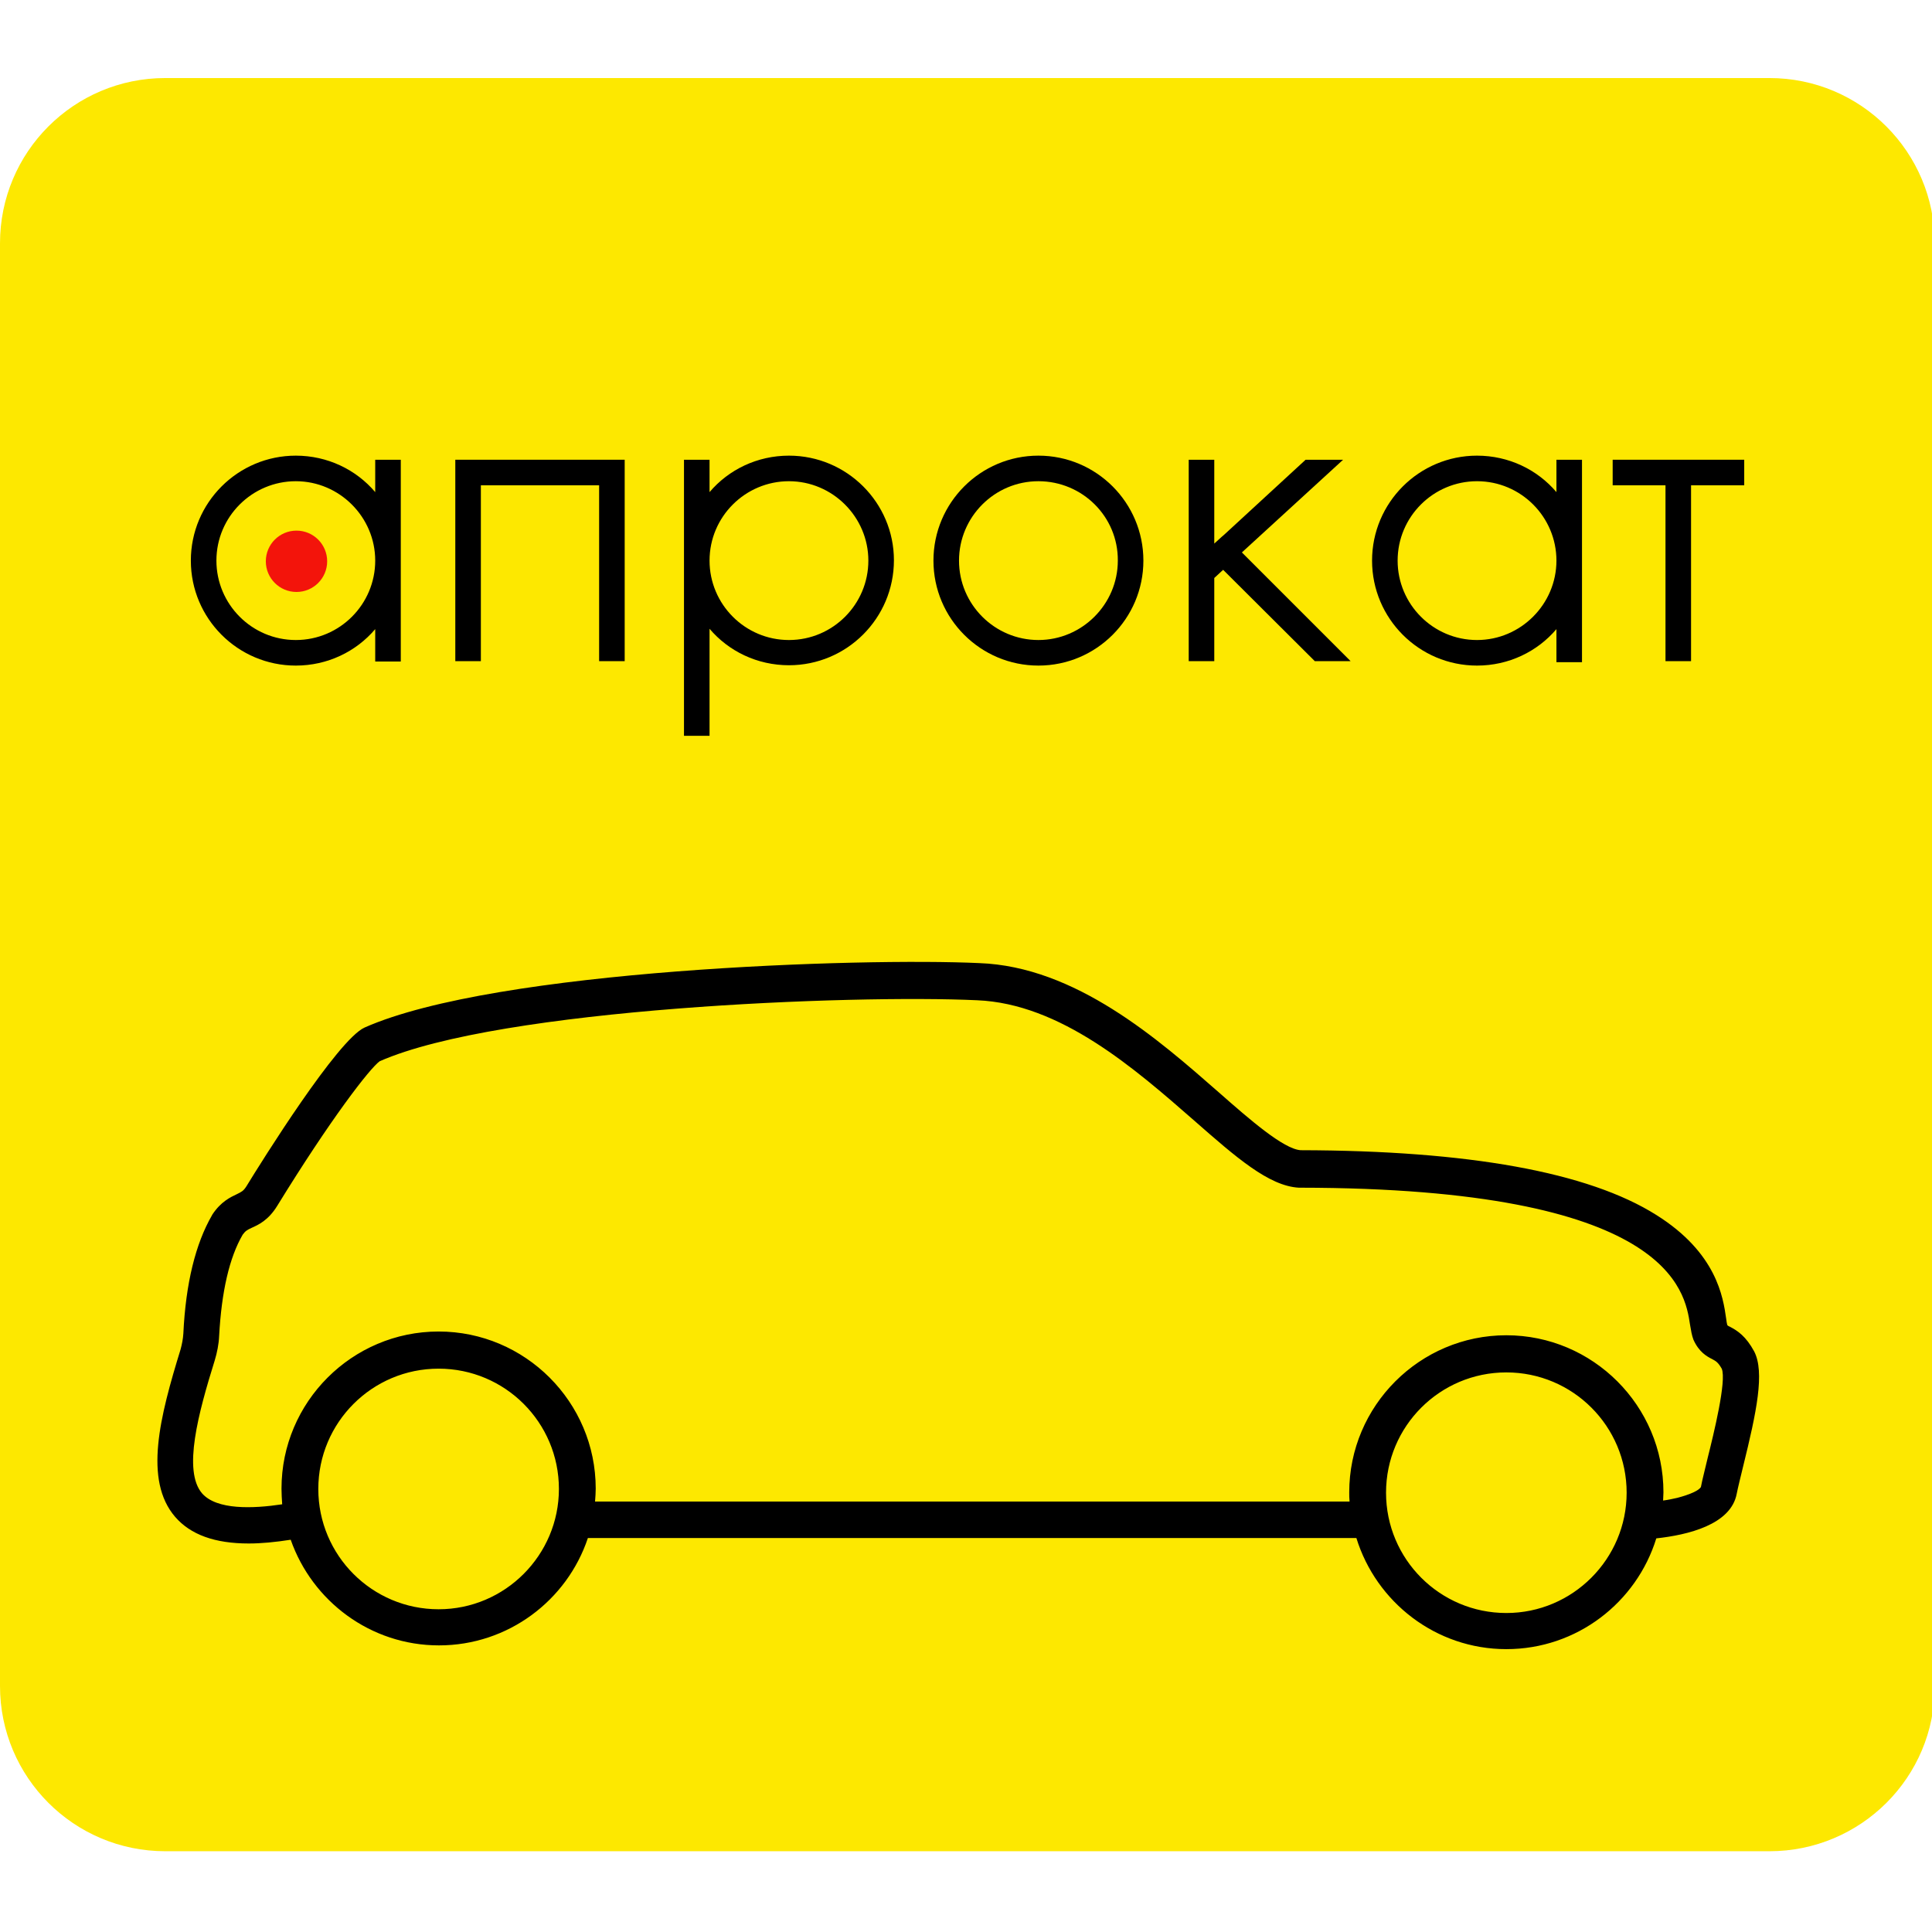<?xml version="1.0" encoding="UTF-8"?> <svg xmlns="http://www.w3.org/2000/svg" xmlns:xlink="http://www.w3.org/1999/xlink" version="1.1" id="Слой_1" x="0px" y="0px" viewBox="0 0 566.9 566.9" style="enable-background:new 0 0 566.9 566.9;" xml:space="preserve"> <style type="text/css"> .st0{fill:#FDE800;} .st1{fill:none;stroke:#E20613;stroke-width:10;stroke-miterlimit:10;} .st2{fill:#F3140B;} </style> <path class="st0" d="M519.2,543.2H48.5C21.7,543.2,0,521.5,0,494.7V71.4c0-26.8,21.7-48.5,48.5-48.5h470.7 c26.8,0,48.5,21.7,48.5,48.5v423.3C567.8,521.5,546,543.2,519.2,543.2z"></path> <path d="M514.7,396.5c-2.4-4.4-4.8-6-7.1-7.2c-0.3-0.1-0.6-0.3-0.7-0.4c0,0,0,0-0.1-0.2c-0.1-0.3-0.2-1.1-0.3-1.8 c-0.9-6.3-2.8-19.3-20.5-30.4c-20-12.6-55.2-18.9-104.4-19c-5-0.4-14.7-8.8-24-17c-17.7-15.5-42-36.9-70.3-37.9 c-34.3-1.6-141.7,1.8-180.3,18.9c-7.9,3.5-30.3,39.4-34.7,46.6c-0.9,1.4-1.4,1.6-2.8,2.3c-1.9,0.9-4.7,2.2-7.2,6l-0.1,0.2 c-4.8,8.3-7.7,19.9-8.4,34.7c-0.1,1.6-0.4,3.1-0.8,4.6c-6.1,19.8-10.9,38.4-1.6,49.2c4.5,5.2,11.6,7.8,21.6,7.8 c3.7,0,7.8-0.4,12.3-1.1c6.3,18,23.4,31,43.5,31c20.3,0,37.6-13.2,43.7-31.5H398c5.8,18.8,23.3,32.6,44,32.6 c20.7,0,38.2-13.7,44-32.5c9.2-1,21.9-4,23.6-13.1c0.4-2,1.1-4.8,1.9-8.1C515.4,414.4,517.9,402.6,514.7,396.5z M128.7,472.2 c-19.5,0-35.3-15.8-35.3-35.3c0-19.5,15.8-35.3,35.3-35.3c19.5,0,35.3,15.8,35.3,35.3C164,456.3,148.2,472.2,128.7,472.2z M442,473.3c-19.5,0-35.3-15.8-35.3-35.3c0-19.5,15.8-35.3,35.3-35.3c19.5,0,35.3,15.8,35.3,35.3C477.3,457.4,461.5,473.3,442,473.3 z M501.1,427.7c-0.8,3.5-1.6,6.4-2,8.6c-0.5,1-3.1,2.2-6.9,3.2c-1.3,0.3-2.7,0.6-4.2,0.8c0-0.8,0.1-1.6,0.1-2.4 c0-25.4-20.7-46.1-46.1-46.1c-25.4,0-46.1,20.7-46.1,46.1c0,0.9,0,1.8,0.1,2.7H174.6c0.1-1.3,0.2-2.5,0.2-3.8 c0-25.4-20.7-46.1-46.1-46.1c-25.4,0-46.1,20.7-46.1,46.1c0,1.5,0.1,3.1,0.2,4.6c-8.6,1.3-19.2,1.7-23.5-3.2 c-5.7-6.6-1.1-23.6,3.7-39c0.7-2.3,1.2-4.8,1.3-7.2c0.7-13,3-23,6.9-29.7c0.8-1.1,1.3-1.4,2.6-2c2-0.9,4.9-2.2,7.5-6.4 c15.8-25.7,27.2-40.4,30.1-42.5c35.4-15.6,138.8-19.6,175.3-17.9c24.5,1,46.2,20,63.7,35.3c12.3,10.8,21.9,19.2,30.7,19.7l0.3,0 c108.6,0.1,113,30.3,114.5,40.2c0.3,1.7,0.5,3.1,1,4.4c1.6,3.6,3.9,4.9,5.5,5.7c1.1,0.6,1.7,0.9,2.8,2.8 C506.7,405.1,502.8,420.9,501.1,427.7z"></path> <path class="st1" d="M246.6,485.5"></path> <polygon points="183.3,134.9 183.3,194 175.8,194 175.8,142.4 141.1,142.4 141.1,194 133.6,194 133.6,134.9 134.3,134.9 134.3,134.9 183.1,134.9 183.1,134.9 "></polygon> <polygon points="511.8,134.9 511.8,142.4 496.2,142.4 496.2,194 488.7,194 488.7,142.4 473.2,142.4 473.2,134.9 "></polygon> <path d="M110.1,134.9v9.5c-5.6-6.6-14-10.7-23.3-10.7c-17,0-30.8,13.8-30.8,30.8c0,17,13.8,30.8,30.8,30.8c9.3,0,17.7-4.1,23.3-10.7 v9.5h7.5v-59.2H110.1z M86.8,187.8c-12.9,0-23.3-10.5-23.3-23.3c0-12.9,10.5-23.3,23.3-23.3s23.3,10.5,23.3,23.3 C110.1,177.3,99.7,187.8,86.8,187.8z"></path> <path d="M231.5,133.7c-9.3,0-17.7,4.1-23.3,10.7v-9.5h-7.5v81h7.5v-31.4c5.6,6.6,14,10.7,23.3,10.7c17,0,30.8-13.8,30.8-30.8 C262.3,147.5,248.5,133.7,231.5,133.7z M231.5,187.8c-12.9,0-23.3-10.5-23.3-23.3c0-12.9,10.5-23.3,23.3-23.3 c12.8,0,23.3,10.5,23.3,23.3C254.8,177.3,244.4,187.8,231.5,187.8z"></path> <path d="M304.7,195.3c-17,0-30.8-13.8-30.8-30.8s13.8-30.8,30.8-30.8s30.8,13.8,30.8,30.8S321.7,195.3,304.7,195.3z M304.7,141.2 c-12.9,0-23.3,10.5-23.3,23.3c0,12.9,10.5,23.3,23.3,23.3s23.3-10.5,23.3-23.3C328.1,151.6,317.6,141.2,304.7,141.2z"></path> <path d="M456.7,134.9v9.5c-5.6-6.6-14-10.7-23.3-10.7c-17,0-30.8,13.8-30.8,30.8c0,17,13.8,30.8,30.8,30.8c9.3,0,17.7-4.1,23.3-10.7 v9.7h7.5v-59.4H456.7z M433.4,187.8c-12.9,0-23.3-10.5-23.3-23.3c0-12.9,10.5-23.3,23.3-23.3c12.9,0,23.3,10.5,23.3,23.3 C456.7,177.3,446.2,187.8,433.4,187.8z"></path> <circle class="st2" cx="87" cy="164.7" r="9"></circle> <polygon points="396.3,194 385.8,194 358.9,167.2 356.3,169.6 356.3,194 348.8,194 348.8,134.9 356.3,134.9 356.3,159.5 358.5,157.5 359.2,156.9 383.1,134.9 394.1,134.9 394.1,134.9 364.4,162.1 "></polygon> </svg> 